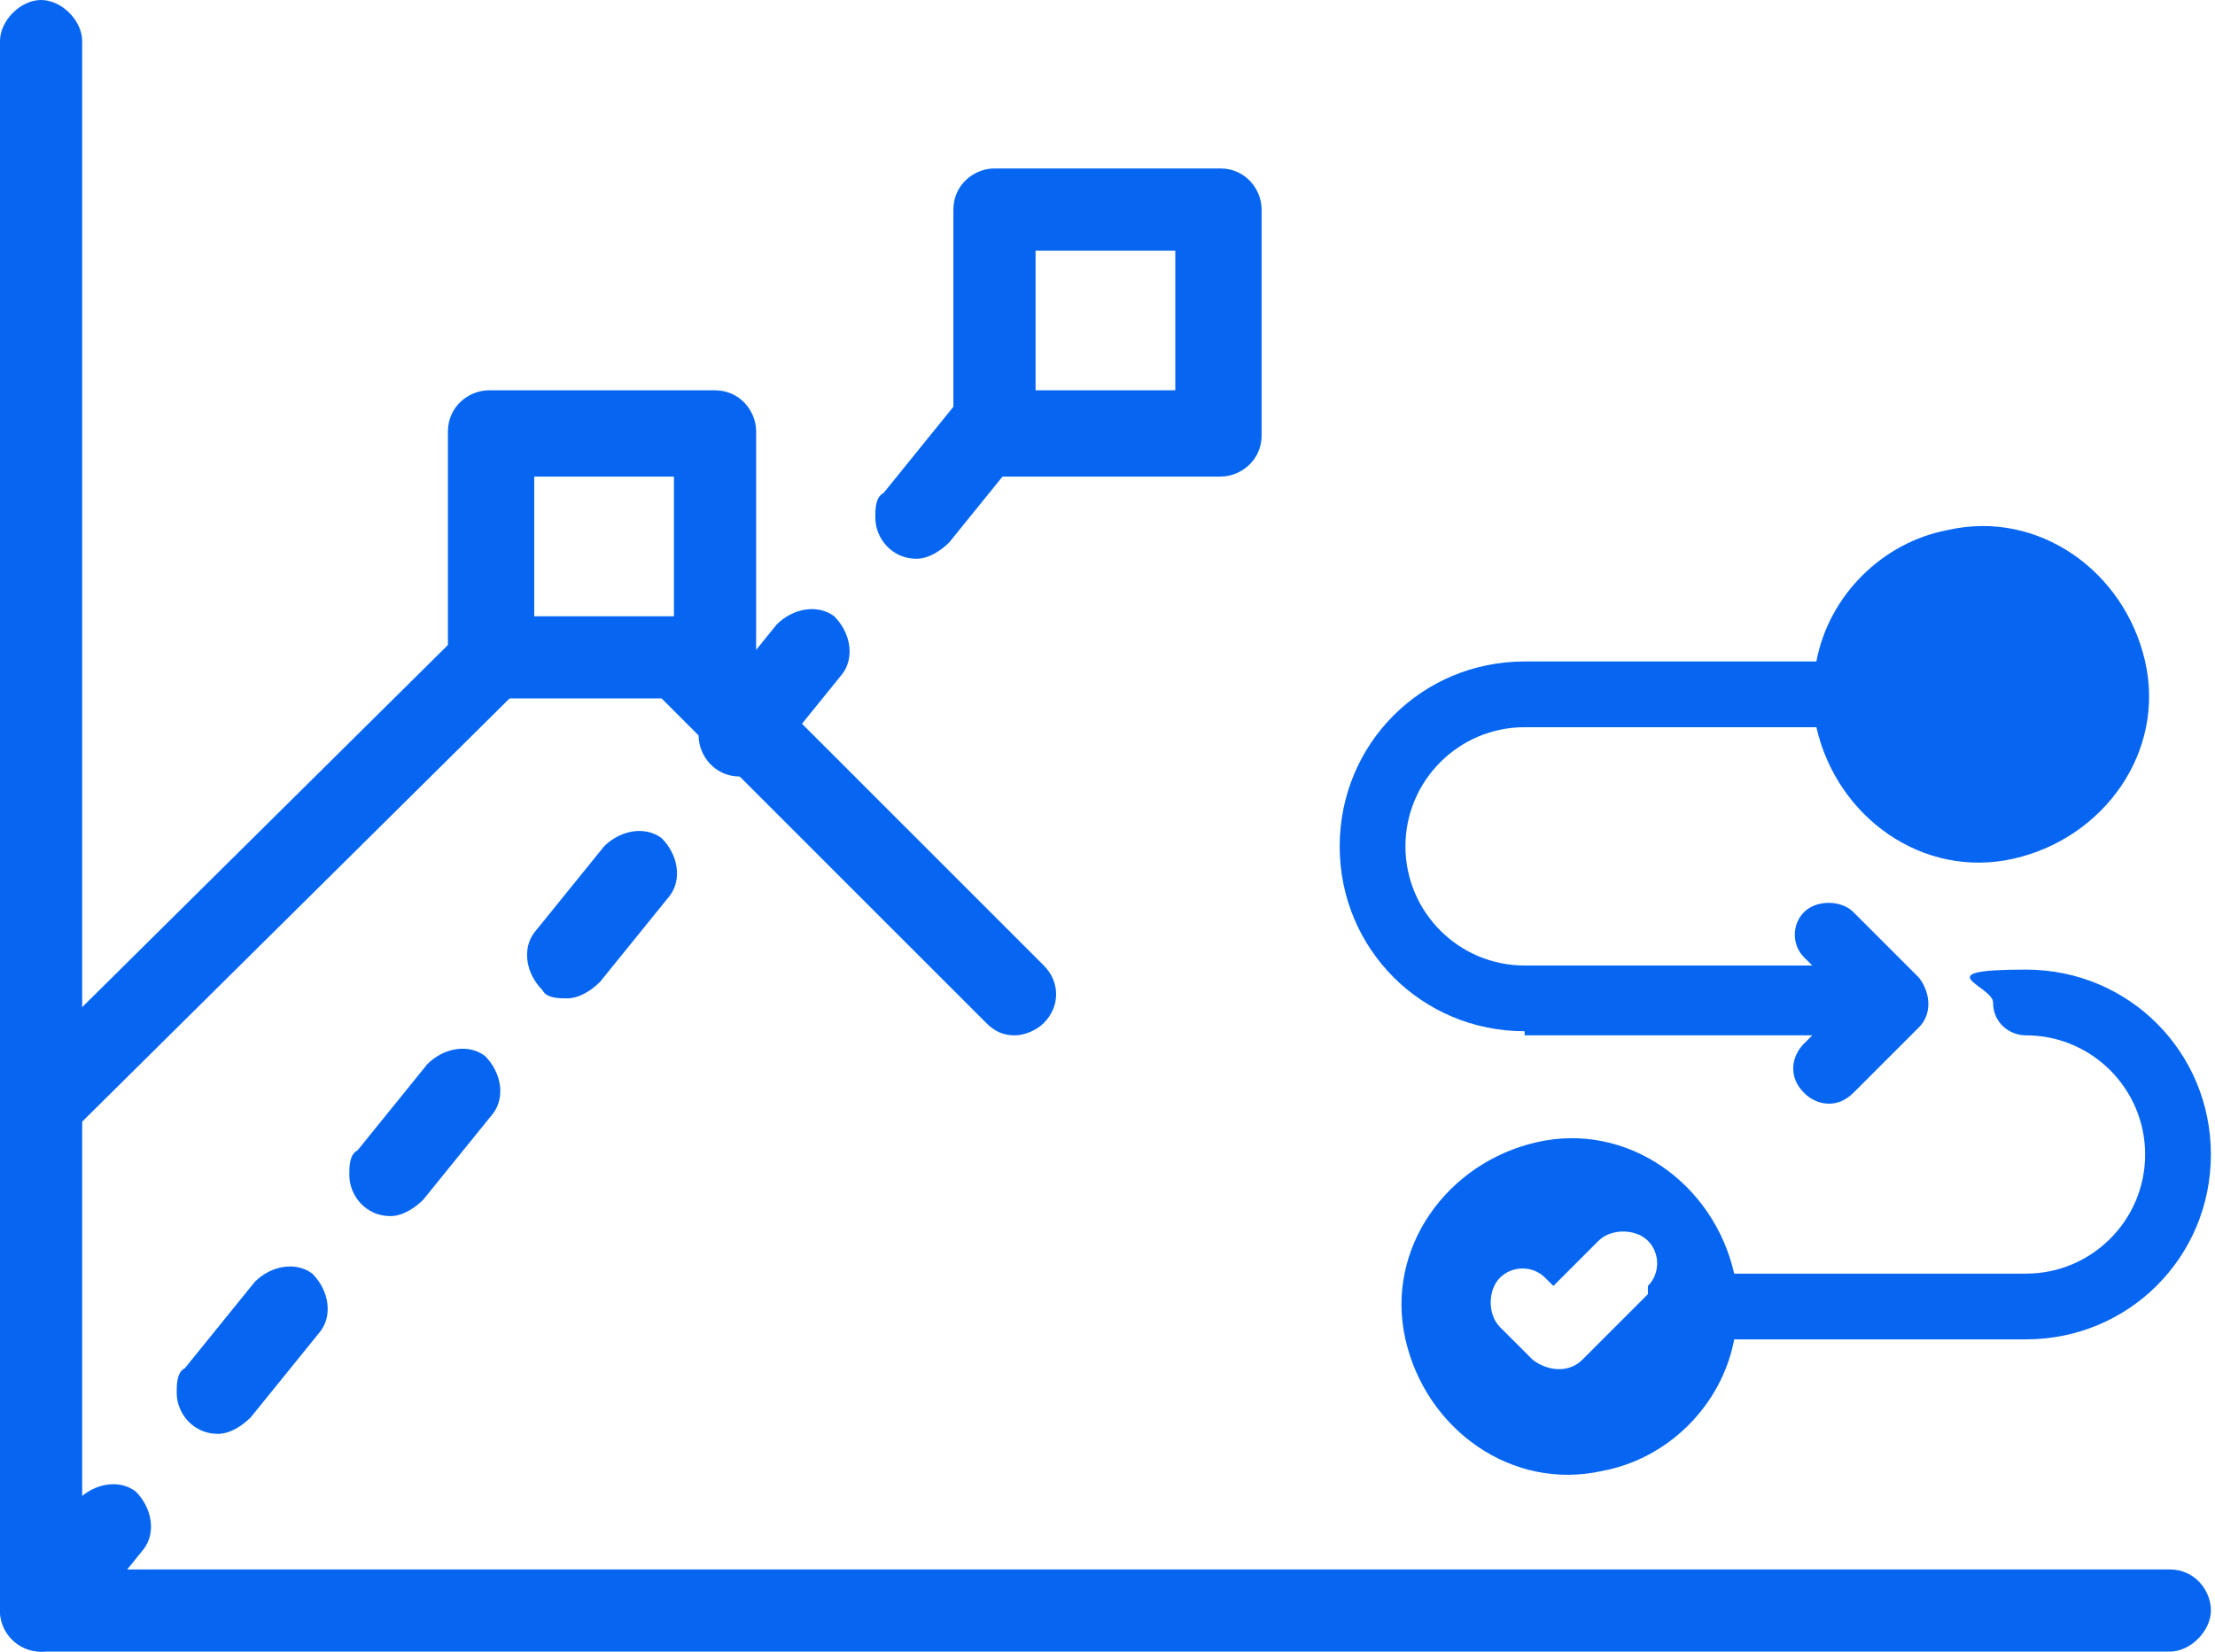 <?xml version="1.0" encoding="UTF-8"?>
<svg id="Group_360" xmlns="http://www.w3.org/2000/svg" xmlns:xlink="http://www.w3.org/1999/xlink" version="1.1" viewBox="0 0 53.9 40.2">
  <!-- Generator: Adobe Illustrator 29.2.1, SVG Export Plug-In . SVG Version: 2.1.0 Build 116)  -->
  <defs>
    <style>
      .st0 {
        fill: none;
      }

      .st1 {
        fill: #0666f2;
      }

      .st2 {
        fill: #0666f2;
      }

      .st3 {
        clip-path: url(#clippath);
      }
    </style>
    <clipPath id="clippath">
      <rect class="st0" y="0" width="53.9" height="40.2"/>
    </clipPath>
  </defs>
  <g class="st3">
    <g id="Group_359">
      <path id="Path_245" class="st1" d="M24.7,25.2c-.3,0-.5-.1-.7-.3l-8-8c-.4-.4-.4-1.1,0-1.4.4-.4,1-.4,1.4,0l8,8c.4.4.4,1,0,1.4-.2.2-.5.3-.7.3"/>
      <path id="Path_246" class="st1" d="M1.3,27.6c-.6,0-1-.5-1-1,0-.3.1-.5.3-.7l10.4-10.3c.4-.4,1-.4,1.4,0,.4.4.4,1,0,1.4h0L2,27.3c-.2.2-.5.3-.7.3"/>
      <path id="Path_248" class="st1" d="M1,40.2c-.6,0-1-.5-1-1,0-.2,0-.5.2-.6l1.7-2.1c.4-.4,1-.5,1.4-.2.4.4.5,1,.2,1.4l-1.7,2.1c-.2.2-.5.4-.8.4M5.3,34.9c-.6,0-1-.5-1-1,0-.2,0-.5.2-.6l1.7-2.1c.4-.4,1-.5,1.4-.2.4.4.5,1,.2,1.4h0l-1.7,2.1c-.2.2-.5.4-.8.4M9.5,29.6c-.6,0-1-.5-1-1,0-.2,0-.5.2-.6l1.7-2.1c.4-.4,1-.5,1.4-.2.4.4.5,1,.2,1.4h0l-1.7,2.1c-.2.2-.5.4-.8.4M13.8,24.3c-.2,0-.5,0-.6-.2-.4-.4-.5-1-.2-1.4,0,0,0,0,0,0l1.7-2.1c.4-.4,1-.5,1.4-.2.4.4.5,1,.2,1.4h0l-1.7,2.1c-.2.2-.5.4-.8.4M18,18.9c-.6,0-1-.5-1-1,0-.2,0-.5.2-.6l1.7-2.1c.4-.4,1-.5,1.4-.2.4.4.5,1,.2,1.4l-1.7,2.1c-.2.2-.5.4-.8.4M22.3,13.6c-.6,0-1-.5-1-1,0-.2,0-.5.2-.6l1.7-2.1c.4-.4,1-.5,1.4-.2.4.4.5,1,.2,1.4h0l-1.7,2.1c-.2.2-.5.4-.8.4"/>
      <path id="Path_249" class="st1" d="M52.9,40.2H1C.5,40.2,0,39.8,0,39.2V1C0,.5.5,0,1,0s1,.5,1,1v37.2h50.8c.6,0,1,.5,1,1s-.5,1-1,1"/>
      <path id="Path_250" class="st1" d="M17.4,17h-5.5c-.6,0-1-.5-1-1v-5.5c0-.6.5-1,1-1h5.5c.6,0,1,.5,1,1v5.5c0,.6-.5,1-1,1M13,15h3.4v-3.4h-3.4v3.4Z"/>
      <path id="Path_251" class="st1" d="M29.7,11.6h-5.5c-.6,0-1-.5-1-1v-5.5c0-.6.5-1,1-1h5.5c.6,0,1,.5,1,1v5.5c0,.6-.5,1-1,1M25.2,9.5h3.4v-3.4h-3.4v3.4Z"/>
    </g>
  </g>
  <g>
    <path class="st2" d="M37.1,25.2h7l-.2.2c-.3.3-.4.8,0,1.2.3.3.8.4,1.2,0,0,0,0,0,0,0l1.6-1.6c.3-.3.3-.8,0-1.2l-1.6-1.6c-.3-.3-.9-.3-1.2,0-.3.3-.3.8,0,1.1l.2.2h-7c-1.6,0-2.9-1.3-2.9-2.9s1.3-2.9,2.9-2.9h7.1c.5,2.2,2.6,3.7,4.8,3.2,2.2-.5,3.7-2.6,3.2-4.8-.5-2.2-2.6-3.7-4.8-3.2-1.6.3-2.9,1.6-3.2,3.2h-7.1c-2.5,0-4.5,2-4.5,4.5s2,4.5,4.5,4.5Z"/>
    <path class="st2" d="M48.5,24.4c0,.5.4.8.8.8,1.6,0,2.9,1.3,2.9,2.9s-1.3,2.9-2.9,2.9h-7.1c-.5-2.2-2.6-3.7-4.8-3.2-2.2.5-3.7,2.6-3.2,4.8s2.6,3.7,4.8,3.2c1.6-.3,2.9-1.6,3.2-3.2h7.1c2.5,0,4.5-2,4.5-4.5s-2-4.5-4.5-4.5-.8.4-.8.8ZM40.1,31.5l-1.6,1.6c-.3.3-.8.3-1.2,0l-.8-.8c-.3-.3-.3-.9,0-1.2.3-.3.8-.3,1.1,0l.2.2,1.1-1.1c.3-.3.9-.3,1.2,0,.3.3.3.8,0,1.1Z"/>
  </g>
</svg>